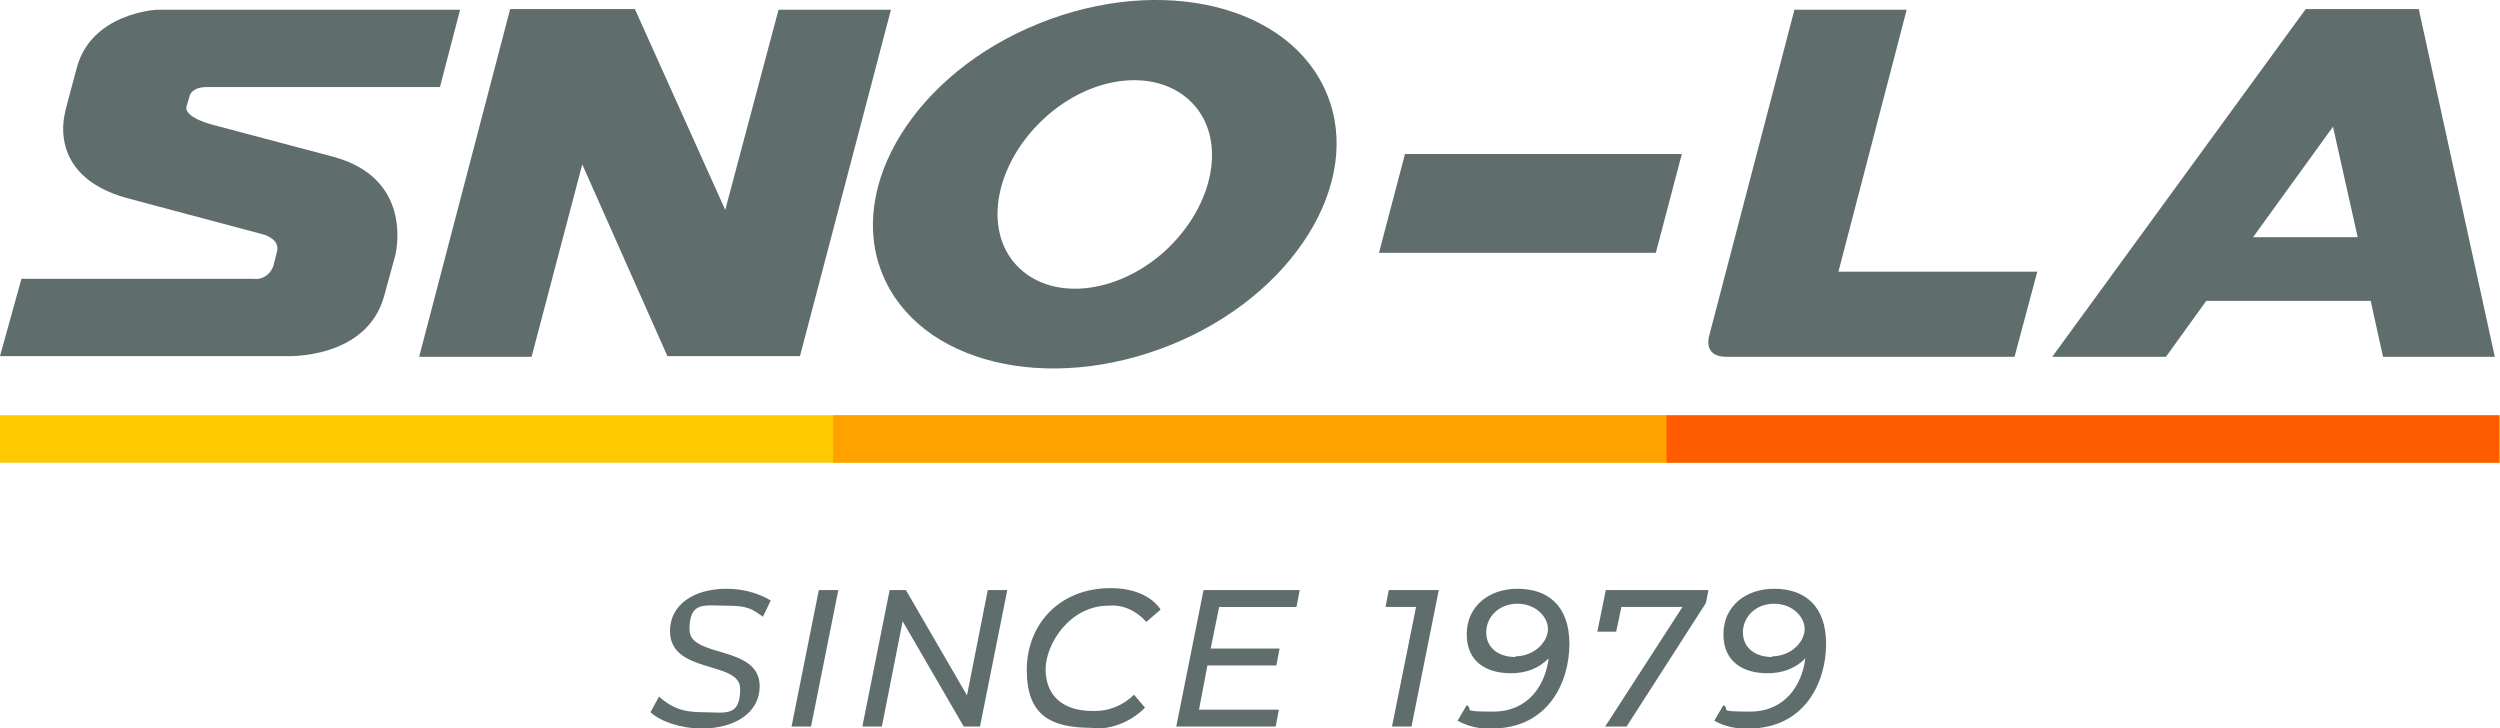 <?xml version="1.0" encoding="UTF-8"?>
<svg id="_レイヤー_1" data-name=" レイヤー 1" xmlns="http://www.w3.org/2000/svg" version="1.1" viewBox="0 0 384.7 112.1">
  <defs>
    <style>
      .cls-1 {
        fill: #ffc900;
      }

      .cls-1, .cls-2, .cls-3, .cls-4 {
        stroke-width: 0px;
      }

      .cls-2 {
        fill: #ffa200;
      }

      .cls-3 {
        fill: #5f6e6c;
      }

      .cls-4 {
        fill: #ff5b00;
      }
    </style>
  </defs>
  <g id="_グループ_3945" data-name=" グループ 3945">
    <path id="_パス_900" data-name=" パス 900" class="cls-3" d="M24.1,1.5s-10.1.5-12.3,9c-2.3,8.5-1.7,6.5-1.7,6.5,0,0-3.3,10,9.5,13.5l21,5.6s2.6.7,2,2.7l-.5,2c-.4,1.4-1.7,2.3-3.1,2.1H3.3l-3.3,11.9h44.2s12.2.5,14.9-9.2l1.7-6.2s3.2-11.9-9.6-15.3-18.1-4.8-18.1-4.8c0,0-4.8-1.1-4.4-2.9l.5-1.7s.3-1.3,2.6-1.3h35.9l3.1-11.9s-46.7,0-46.7,0Z"/>
    <path id="_パス_901" data-name=" パス 901" class="cls-3" d="M64.5,54.9L78.5,1.4h19.2l13.9,30.9L119.8,1.5h17.3l-14,53.3h-20.4l-13.1-29.5-7.8,29.6h-17.3Z"/>
    <path id="_パス_902" data-name=" パス 902" class="cls-3" d="M204.2,14.5c-5.6-13.7-25.4-18.5-44.3-10.9s-29.7,25-24.1,38.6c5.6,13.7,25.4,18.5,44.3,10.9s29.7-25,24.1-38.6M179.3,38.6c-7.5,6.8-17.7,7.8-22.9,2.2s-3.2-15.7,4.3-22.6,17.7-7.8,22.9-2.2c5.2,5.6,3.2,15.7-4.3,22.6"/>
    <path id="_パス_903" data-name=" パス 903" class="cls-3" d="M216.2,23.7l-4,15.2h42.6l4-15.2h-42.6,0Z"/>
    <path id="_パス_904" data-name=" パス 904" class="cls-3" d="M276.1,1.5h17.3l-10.5,40.3h30.6l-3.5,13.1h-44.4c-3.6,0-2.6-3.2-2.6-3.2l13.1-50.1h0Z"/>
    <path id="_パス_905" data-name=" パス 905" class="cls-3" d="M372.2,1.4h-17.4l-39,53.5h17.5l6.2-8.6h25.3l1.9,8.6h17.2s-11.7-53.5-11.7-53.5ZM346.7,36.5l12.3-17,3.8,17h-16.1,0Z"/>
  </g>
  <rect id="_長方形_6922" data-name=" 長方形 6922" class="cls-1" y="63.9" width="384.7" height="7.3"/>
  <rect id="_長方形_6923" data-name=" 長方形 6923" class="cls-4" x="256.4" y="63.9" width="128.2" height="7.3"/>
  <rect id="_長方形_6924" data-name=" 長方形 6924" class="cls-2" x="128.2" y="63.9" width="128.2" height="7.3"/>
  <path id="_パス_4162" data-name=" パス 4162" class="cls-3" d="M108,112.1c5.2,0,8.9-2.5,8.9-6.5,0-6.4-10.8-4.3-10.8-8.7s2.2-3.7,5.6-3.7,4,.5,5.7,1.7l1.2-2.5c-2-1.2-4.4-1.8-6.8-1.8-5.1,0-8.7,2.5-8.7,6.5,0,6.7,10.8,4.5,10.8,8.9s-2.3,3.6-5.7,3.6-4.9-.8-6.8-2.4l-1.3,2.4c1.5,1.4,4.6,2.5,7.9,2.5ZM121.8,111.8h3l4.2-21h-3l-4.2,21ZM152,90.8l-3.2,16.2-9.4-16.2h-2.5l-4.2,21h3l3.2-16.2,9.4,16.2h2.5l4.2-21h-3ZM167.9,112.1c3.1.2,6.1-1,8.3-3.2l-1.7-2c-1.7,1.7-4,2.6-6.4,2.5-4.7,0-7.2-2.5-7.2-6.4s3.7-9.8,9.7-9.8c2.2-.2,4.3.8,5.8,2.5l2.2-1.9c-1.4-2.1-4.2-3.3-7.7-3.3-7.9,0-12.9,5.6-12.9,12.6s3.7,8.9,10,8.9h-.1ZM199.5,93.4l.5-2.6h-14.8l-4.2,21h15.3l.5-2.6h-12.3l1.3-6.8h10.6l.5-2.6h-10.6l1.3-6.4h11.9ZM213.7,90.8l-.5,2.6h4.7l-3.7,18.4h3l4.2-21h-7.7ZM233.5,90.6c-4.4,0-7.8,2.7-7.8,7s3.1,6,6.8,6c2.2,0,4.3-.7,5.8-2.3-.5,4.1-3.1,8.2-8.5,8.2s-2.9-.3-4.1-1l-1.4,2.4c1.6.9,3.4,1.3,5.3,1.2,8.6,0,11.9-7.1,11.9-13s-3.3-8.5-8-8.5ZM233.2,101.1c-2.6,0-4.5-1.4-4.5-3.8s2-4.4,4.8-4.4,4.7,2,4.7,3.9-2,4.2-5.1,4.2h.1ZM247.1,90.8l-1.3,6.4h2.9l.8-3.8h9.4l-11.9,18.4h3.3l12.2-19,.4-2h-15.8,0ZM273,90.6c-4.4,0-7.8,2.7-7.8,7s3.1,6,6.8,6c2.2,0,4.3-.7,5.8-2.3-.5,4.1-3.1,8.2-8.5,8.2s-2.9-.3-4.1-1l-1.4,2.4c1.6.9,3.4,1.3,5.3,1.2,8.6,0,11.9-7.1,11.9-13s-3.3-8.5-8-8.5h0ZM272.7,101.1c-2.6,0-4.5-1.4-4.5-3.8s2-4.4,4.8-4.4,4.7,2,4.7,3.9-2,4.2-5.1,4.2h.1Z"/>
</svg>